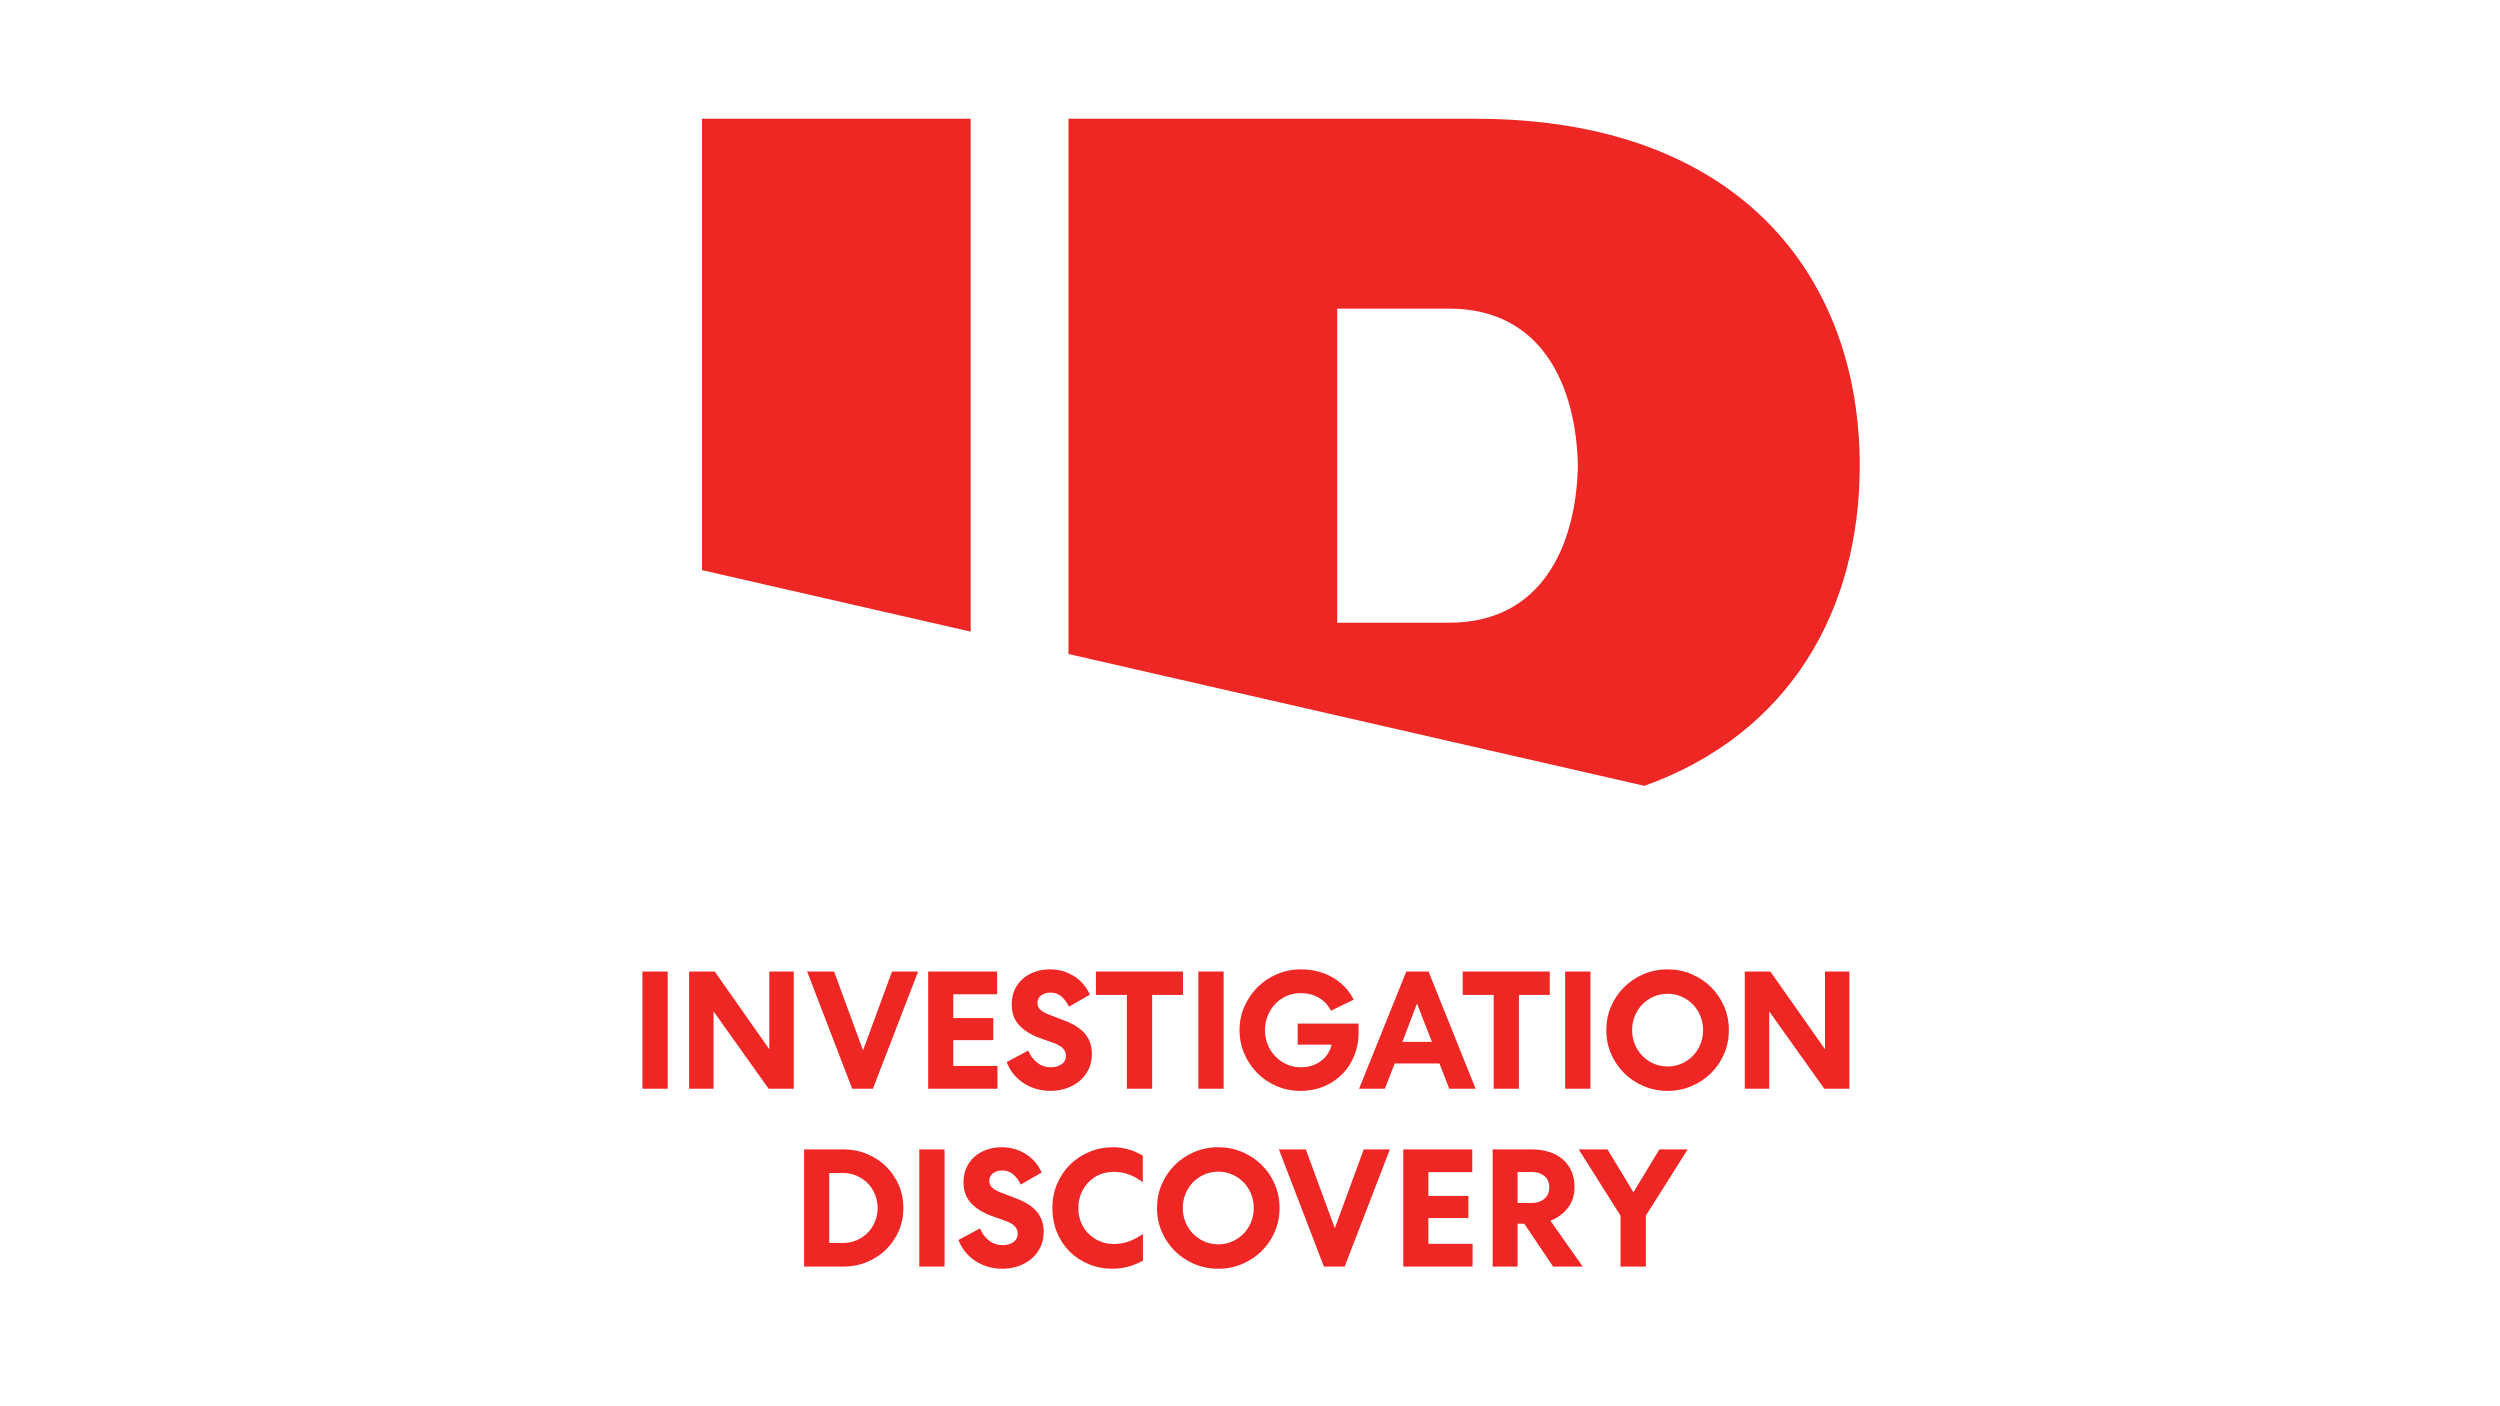 <?xml version="1.0" encoding="utf-8"?>
<!-- Generator: Adobe Illustrator 24.3.0, SVG Export Plug-In . SVG Version: 6.00 Build 0)  -->
<svg version="1.2" baseProfile="tiny" id="Layer_1" xmlns="http://www.w3.org/2000/svg" xmlns:xlink="http://www.w3.org/1999/xlink"
	 x="0px" y="0px" viewBox="0 0 1600 900" overflow="visible" xml:space="preserve">
<g>
	<g id="ID">
		<path fill="#EE2724" d="M449.24,76.005v288.874l171.989,39.363V76.005H449.24z M855.814,197.527h71.659
			c59.811,0,81.329,50.007,82.372,100.504c-1.043,50.498-22.561,100.504-82.372,100.504h-71.659V197.527z M683.825,76.005v342.565
			l368.599,84.367c94.015-33.756,137.811-113.616,137.811-204.907c0-121.048-76.983-222.026-245.977-222.026H683.825z"/>
	</g>
	<g id="INVESTIGATION_DISCOVERY_1_">
		<path fill="#EE2724" d="M427.319,621.777v74.999H411.14v-74.999H427.319z M507.997,621.777v74.999h-16.072l-35.249-49.498v49.498
			h-15.642v-74.999h16.392l34.927,49.713v-49.713H507.997z M545.387,696.776l-28.821-74.999h17.251l18.535,50.463l18.537-50.463
			H587.6l-28.928,74.999H545.387z M594.028,621.777h44.141v14.571h-28.071v15.215h25.608v14.142h-25.608v16.499h28.285v14.572
			h-44.354V621.777z M658.097,672.347c1.286,3.215,3.196,5.805,5.733,7.769c2.535,1.965,5.445,2.946,8.732,2.946
			c2.642,0,4.909-0.642,6.803-1.928c1.892-1.286,2.84-3.143,2.84-5.572c0-3.499-2.609-6.177-7.821-8.036l-9-3.214
			c-5.502-1.999-9.857-4.715-13.072-8.143c-3.213-3.429-4.822-7.857-4.822-13.286c0-3.428,0.606-6.516,1.822-9.267
			c1.214-2.749,2.927-5.106,5.142-7.071c2.212-1.964,4.804-3.482,7.769-4.554c2.962-1.071,6.23-1.608,9.802-1.608
			c5.572,0,10.642,1.43,15.215,4.287c4.569,2.858,7.998,6.82,10.284,11.892l-13.393,7.714c-1.142-2.499-2.696-4.624-4.66-6.375
			c-1.964-1.749-4.338-2.624-7.124-2.624c-2.502,0-4.519,0.607-6.055,1.82c-1.535,1.216-2.302,2.823-2.302,4.822
			c0,1.787,0.643,3.252,1.927,4.393c1.286,1.143,3.071,2.143,5.358,3l9.75,3.749c6.071,2.287,10.552,5.162,13.447,8.625
			c2.893,3.465,4.338,7.732,4.338,12.803c0,3.786-0.732,7.143-2.197,10.072c-1.465,2.93-3.411,5.393-5.837,7.392
			c-2.43,2.001-5.234,3.536-8.412,4.608c-3.178,1.07-6.518,1.607-10.016,1.607c-3.145,0-6.145-0.412-9-1.232
			c-2.858-0.821-5.502-1.999-7.928-3.536c-2.43-1.536-4.608-3.446-6.537-5.733c-1.927-2.284-3.464-4.928-4.606-7.928
			L658.097,672.347z M701.383,621.777h55.713v15h-19.714v59.998h-16.178v-59.998h-19.821V621.777z M783.131,621.777v74.999h-16.178
			v-74.999H783.131z M851.807,646.848c-1.859-3.642-4.466-6.428-7.821-8.357c-3.359-1.928-7.217-2.893-11.572-2.893
			c-3.213,0-6.197,0.608-8.946,1.822c-2.751,1.214-5.162,2.893-7.232,5.035c-2.071,2.143-3.697,4.66-4.874,7.553
			c-1.179,2.893-1.768,5.983-1.768,9.268c0,3.286,0.589,6.374,1.768,9.267c1.177,2.893,2.803,5.41,4.874,7.554
			c2.071,2.143,4.501,3.84,7.287,5.089c2.784,1.25,5.785,1.875,8.998,1.875c5,0,9.286-1.339,12.859-4.018
			c3.57-2.678,5.855-6.16,6.855-10.445h-21.748v-13.499h38.998v6c0,5.215-0.931,10.089-2.786,14.625
			c-1.859,4.536-4.429,8.464-7.714,11.784c-3.287,3.322-7.198,5.93-11.732,7.822c-4.538,1.891-9.482,2.839-14.84,2.839
			c-5.5,0-10.624-1.018-15.374-3.054c-4.752-2.036-8.876-4.822-12.375-8.357c-3.501-3.536-6.269-7.66-8.303-12.375
			c-2.036-4.714-3.054-9.749-3.054-15.106c0-5.358,1.033-10.393,3.106-15.108c2.071-4.713,4.876-8.839,8.412-12.375
			c3.536-3.536,7.695-6.321,12.481-8.356c4.785-2.036,9.857-3.054,15.213-3.054c7.57,0,14.339,1.714,20.305,5.143
			c5.962,3.429,10.48,8.179,13.552,14.249L851.807,646.848z M914.269,621.777l30.107,74.999h-16.821l-6.321-16.178h-28.605
			l-6.321,16.178h-16.501l30.214-74.999H914.269z M897.556,666.776h18.855l-9.534-24.535L897.556,666.776z M936.125,621.777h55.713
			v15h-19.714v59.998h-16.178v-59.998h-19.821V621.777z M1017.874,621.777v74.999h-16.178v-74.999H1017.874z M1106.477,659.277
			c0,5.429-1.018,10.5-3.054,15.214c-2.034,4.714-4.82,8.823-8.355,12.321c-3.536,3.501-7.699,6.267-12.484,8.303
			c-4.785,2.036-9.894,3.054-15.319,3.054c-5.43,0-10.537-1.018-15.322-3.054c-4.787-2.036-8.946-4.802-12.481-8.303
			c-3.536-3.499-6.321-7.607-8.357-12.321c-2.036-4.714-3.054-9.785-3.054-15.214c0-5.428,1.018-10.5,3.054-15.215
			c2.036-4.714,4.822-8.82,8.357-12.32c3.536-3.5,7.695-6.269,12.481-8.304c4.785-2.036,9.892-3.054,15.322-3.054
			c5.425,0,10.535,1.018,15.319,3.054c4.785,2.035,8.948,4.804,12.484,8.304c3.536,3.5,6.321,7.606,8.355,12.32
			C1105.459,648.777,1106.477,653.849,1106.477,659.277z M1089.979,659.277c0-3.215-0.591-6.249-1.768-9.107
			c-1.179-2.855-2.786-5.321-4.822-7.393c-2.036-2.071-4.429-3.713-7.178-4.928c-2.751-1.214-5.733-1.821-8.946-1.821
			c-3.215,0-6.197,0.607-8.948,1.821c-2.749,1.215-5.142,2.858-7.178,4.928c-2.036,2.072-3.642,4.537-4.822,7.393
			c-1.177,2.858-1.768,5.892-1.768,9.107c0,3.213,0.591,6.25,1.768,9.107c1.179,2.858,2.786,5.321,4.822,7.392
			c2.036,2.073,4.429,3.715,7.178,4.929c2.751,1.216,5.733,1.822,8.948,1.822c3.213,0,6.195-0.606,8.946-1.822
			c2.749-1.213,5.142-2.856,7.178-4.929c2.036-2.071,3.642-4.534,4.822-7.392C1089.388,665.527,1089.979,662.49,1089.979,659.277z
			 M1183.62,621.777v74.999h-16.072l-35.249-49.498v49.498h-15.642v-74.999h16.392l34.927,49.713v-49.713H1183.62z"/>
		<path fill="#EE2724" d="M578.173,773.114c0,5.286-1.001,10.214-2.999,14.785c-2.001,4.571-4.732,8.536-8.196,11.893
			c-3.466,3.357-7.518,5.999-12.161,7.928c-4.643,1.929-9.571,2.893-14.785,2.893h-25.392v-74.999h25.392
			c5.214,0,10.143,0.965,14.785,2.894c4.643,1.928,8.695,4.571,12.161,7.928c3.464,3.358,6.195,7.322,8.196,11.893
			C577.172,762.899,578.173,767.828,578.173,773.114z M561.674,773.114c0-3.071-0.573-5.981-1.713-8.732
			c-1.144-2.749-2.699-5.125-4.663-7.126c-1.964-1.999-4.303-3.588-7.017-4.767c-2.716-1.179-5.609-1.768-8.678-1.768h-8.894v44.785
			h8.894c3.069,0,5.962-0.59,8.678-1.768c2.714-1.178,5.053-2.767,7.017-4.768c1.964-1.999,3.518-4.355,4.663-7.071
			C561.101,779.184,561.674,776.257,561.674,773.114z M604.528,735.614v74.999H588.35v-74.999H604.528z M627.242,786.184
			c1.286,3.215,3.196,5.805,5.733,7.769c2.535,1.965,5.445,2.946,8.732,2.946c2.642,0,4.909-0.642,6.803-1.928
			c1.892-1.286,2.84-3.143,2.84-5.572c0-3.499-2.609-6.177-7.821-8.036l-9-3.214c-5.502-1.999-9.857-4.715-13.072-8.143
			c-3.213-3.429-4.822-7.857-4.822-13.286c0-3.428,0.606-6.516,1.822-9.267c1.214-2.749,2.927-5.106,5.142-7.071
			c2.212-1.964,4.804-3.482,7.769-4.554c2.962-1.071,6.23-1.608,9.802-1.608c5.572,0,10.642,1.43,15.215,4.287
			c4.569,2.858,7.998,6.82,10.284,11.892l-13.393,7.714c-1.142-2.499-2.696-4.624-4.66-6.375c-1.964-1.749-4.338-2.624-7.124-2.624
			c-2.502,0-4.519,0.607-6.055,1.82c-1.535,1.216-2.302,2.823-2.302,4.822c0,1.787,0.643,3.252,1.927,4.393
			c1.286,1.143,3.071,2.143,5.358,3l9.75,3.749c6.071,2.287,10.552,5.162,13.447,8.625c2.893,3.465,4.338,7.732,4.338,12.803
			c0,3.786-0.732,7.143-2.197,10.072c-1.465,2.93-3.411,5.393-5.837,7.392c-2.43,2.001-5.234,3.536-8.412,4.608
			c-3.178,1.07-6.518,1.606-10.016,1.606c-3.145,0-6.145-0.412-9-1.232c-2.858-0.821-5.502-1.999-7.928-3.536
			c-2.43-1.536-4.608-3.446-6.537-5.733c-1.927-2.284-3.464-4.928-4.606-7.928L627.242,786.184z M673.525,773.114
			c0-5.5,1.001-10.624,3.002-15.375c1.999-4.749,4.748-8.855,8.248-12.321c3.499-3.464,7.607-6.195,12.322-8.196
			c4.715-1.999,9.785-3,15.213-3c3.285,0,6.537,0.448,9.75,1.339c3.215,0.894,6.321,2.233,9.321,4.017v17.036
			c-2.858-2.144-5.785-3.785-8.785-4.928c-2.999-1.142-6.252-1.714-9.75-1.714c-3.287,0-6.304,0.589-9.053,1.768
			c-2.751,1.179-5.142,2.823-7.178,4.928c-2.036,2.108-3.627,4.572-4.769,7.393c-1.142,2.822-1.713,5.839-1.713,9.054
			c0,3.213,0.551,6.213,1.661,8.999c1.105,2.786,2.679,5.215,4.713,7.286c2.036,2.073,4.429,3.714,7.18,4.929
			c2.749,1.215,5.803,1.821,9.159,1.821c3.429,0,6.644-0.553,9.643-1.661c2.999-1.106,5.999-2.695,9-4.768v17.036
			c-3.287,1.858-6.574,3.198-9.857,4.018c-3.287,0.82-6.428,1.232-9.43,1.232c-5.572,0-10.714-0.983-15.428-2.947
			c-4.713-1.963-8.804-4.677-12.268-8.141c-3.464-3.464-6.16-7.57-8.089-12.322C674.491,783.846,673.525,778.685,673.525,773.114z
			 M818.916,773.114c0,5.429-1.018,10.5-3.054,15.214c-2.036,4.714-4.822,8.823-8.357,12.321c-3.536,3.501-7.697,6.267-12.481,8.303
			c-4.787,2.036-9.894,3.054-15.322,3.054c-5.43,0-10.537-1.018-15.322-3.054c-4.787-2.036-8.946-4.802-12.481-8.303
			c-3.536-3.499-6.321-7.607-8.357-12.321c-2.036-4.714-3.054-9.785-3.054-15.214c0-5.428,1.018-10.5,3.054-15.215
			c2.036-4.714,4.822-8.82,8.357-12.32c3.536-3.5,7.695-6.269,12.481-8.304c4.785-2.036,9.892-3.054,15.322-3.054
			c5.428,0,10.535,1.018,15.322,3.054c4.785,2.035,8.946,4.804,12.481,8.304c3.536,3.5,6.321,7.606,8.357,12.32
			C817.898,762.614,818.916,767.686,818.916,773.114z M802.415,773.114c0-3.215-0.589-6.249-1.768-9.107
			c-1.177-2.856-2.786-5.321-4.822-7.393c-2.036-2.071-4.429-3.713-7.178-4.928c-2.751-1.214-5.731-1.821-8.946-1.821
			c-3.215,0-6.197,0.607-8.946,1.821c-2.751,1.215-5.142,2.858-7.178,4.928c-2.036,2.072-3.645,4.537-4.822,7.393
			c-1.179,2.858-1.768,5.892-1.768,9.107c0,3.213,0.589,6.25,1.768,9.107c1.177,2.858,2.786,5.321,4.822,7.392
			c2.036,2.073,4.427,3.715,7.178,4.929c2.749,1.216,5.731,1.822,8.946,1.822c3.215,0,6.195-0.606,8.946-1.822
			c2.749-1.213,5.142-2.856,7.178-4.929c2.036-2.071,3.645-4.534,4.822-7.392C801.827,779.364,802.415,776.327,802.415,773.114z
			 M847.308,810.613l-28.821-74.999h17.251l18.535,50.463l18.535-50.463h16.715l-28.928,74.999H847.308z M898.093,735.614h44.141
			v14.571h-28.071V765.4h25.608v14.142h-25.608v16.499h28.285v14.572h-44.354V735.614z M971.268,810.613h-15.963v-74.999h24.963
			c4.072,0,7.784,0.535,11.143,1.608c3.357,1.071,6.23,2.624,8.625,4.66c2.391,2.036,4.266,4.536,5.624,7.501
			c1.356,2.964,2.036,6.374,2.036,10.232c0,5.356-1.447,9.874-4.34,13.553c-2.893,3.679-6.589,6.375-11.089,8.088l20.677,29.357
			h-18.964l-18.428-27.428h-4.285V810.613z M971.268,769.899h9.107c3.215,0,5.875-0.874,7.982-2.624
			c2.106-1.749,3.161-4.195,3.161-7.339c0-3.214-1.055-5.66-3.161-7.339c-2.108-1.676-4.767-2.518-7.982-2.518h-9.107V769.899z
			 M1053.337,810.613h-16.178v-32.57l-26.785-42.428h18.428l16.608,27.428l16.608-27.428h18.105l-26.785,42.428V810.613z"/>
	</g>
</g>
</svg>

